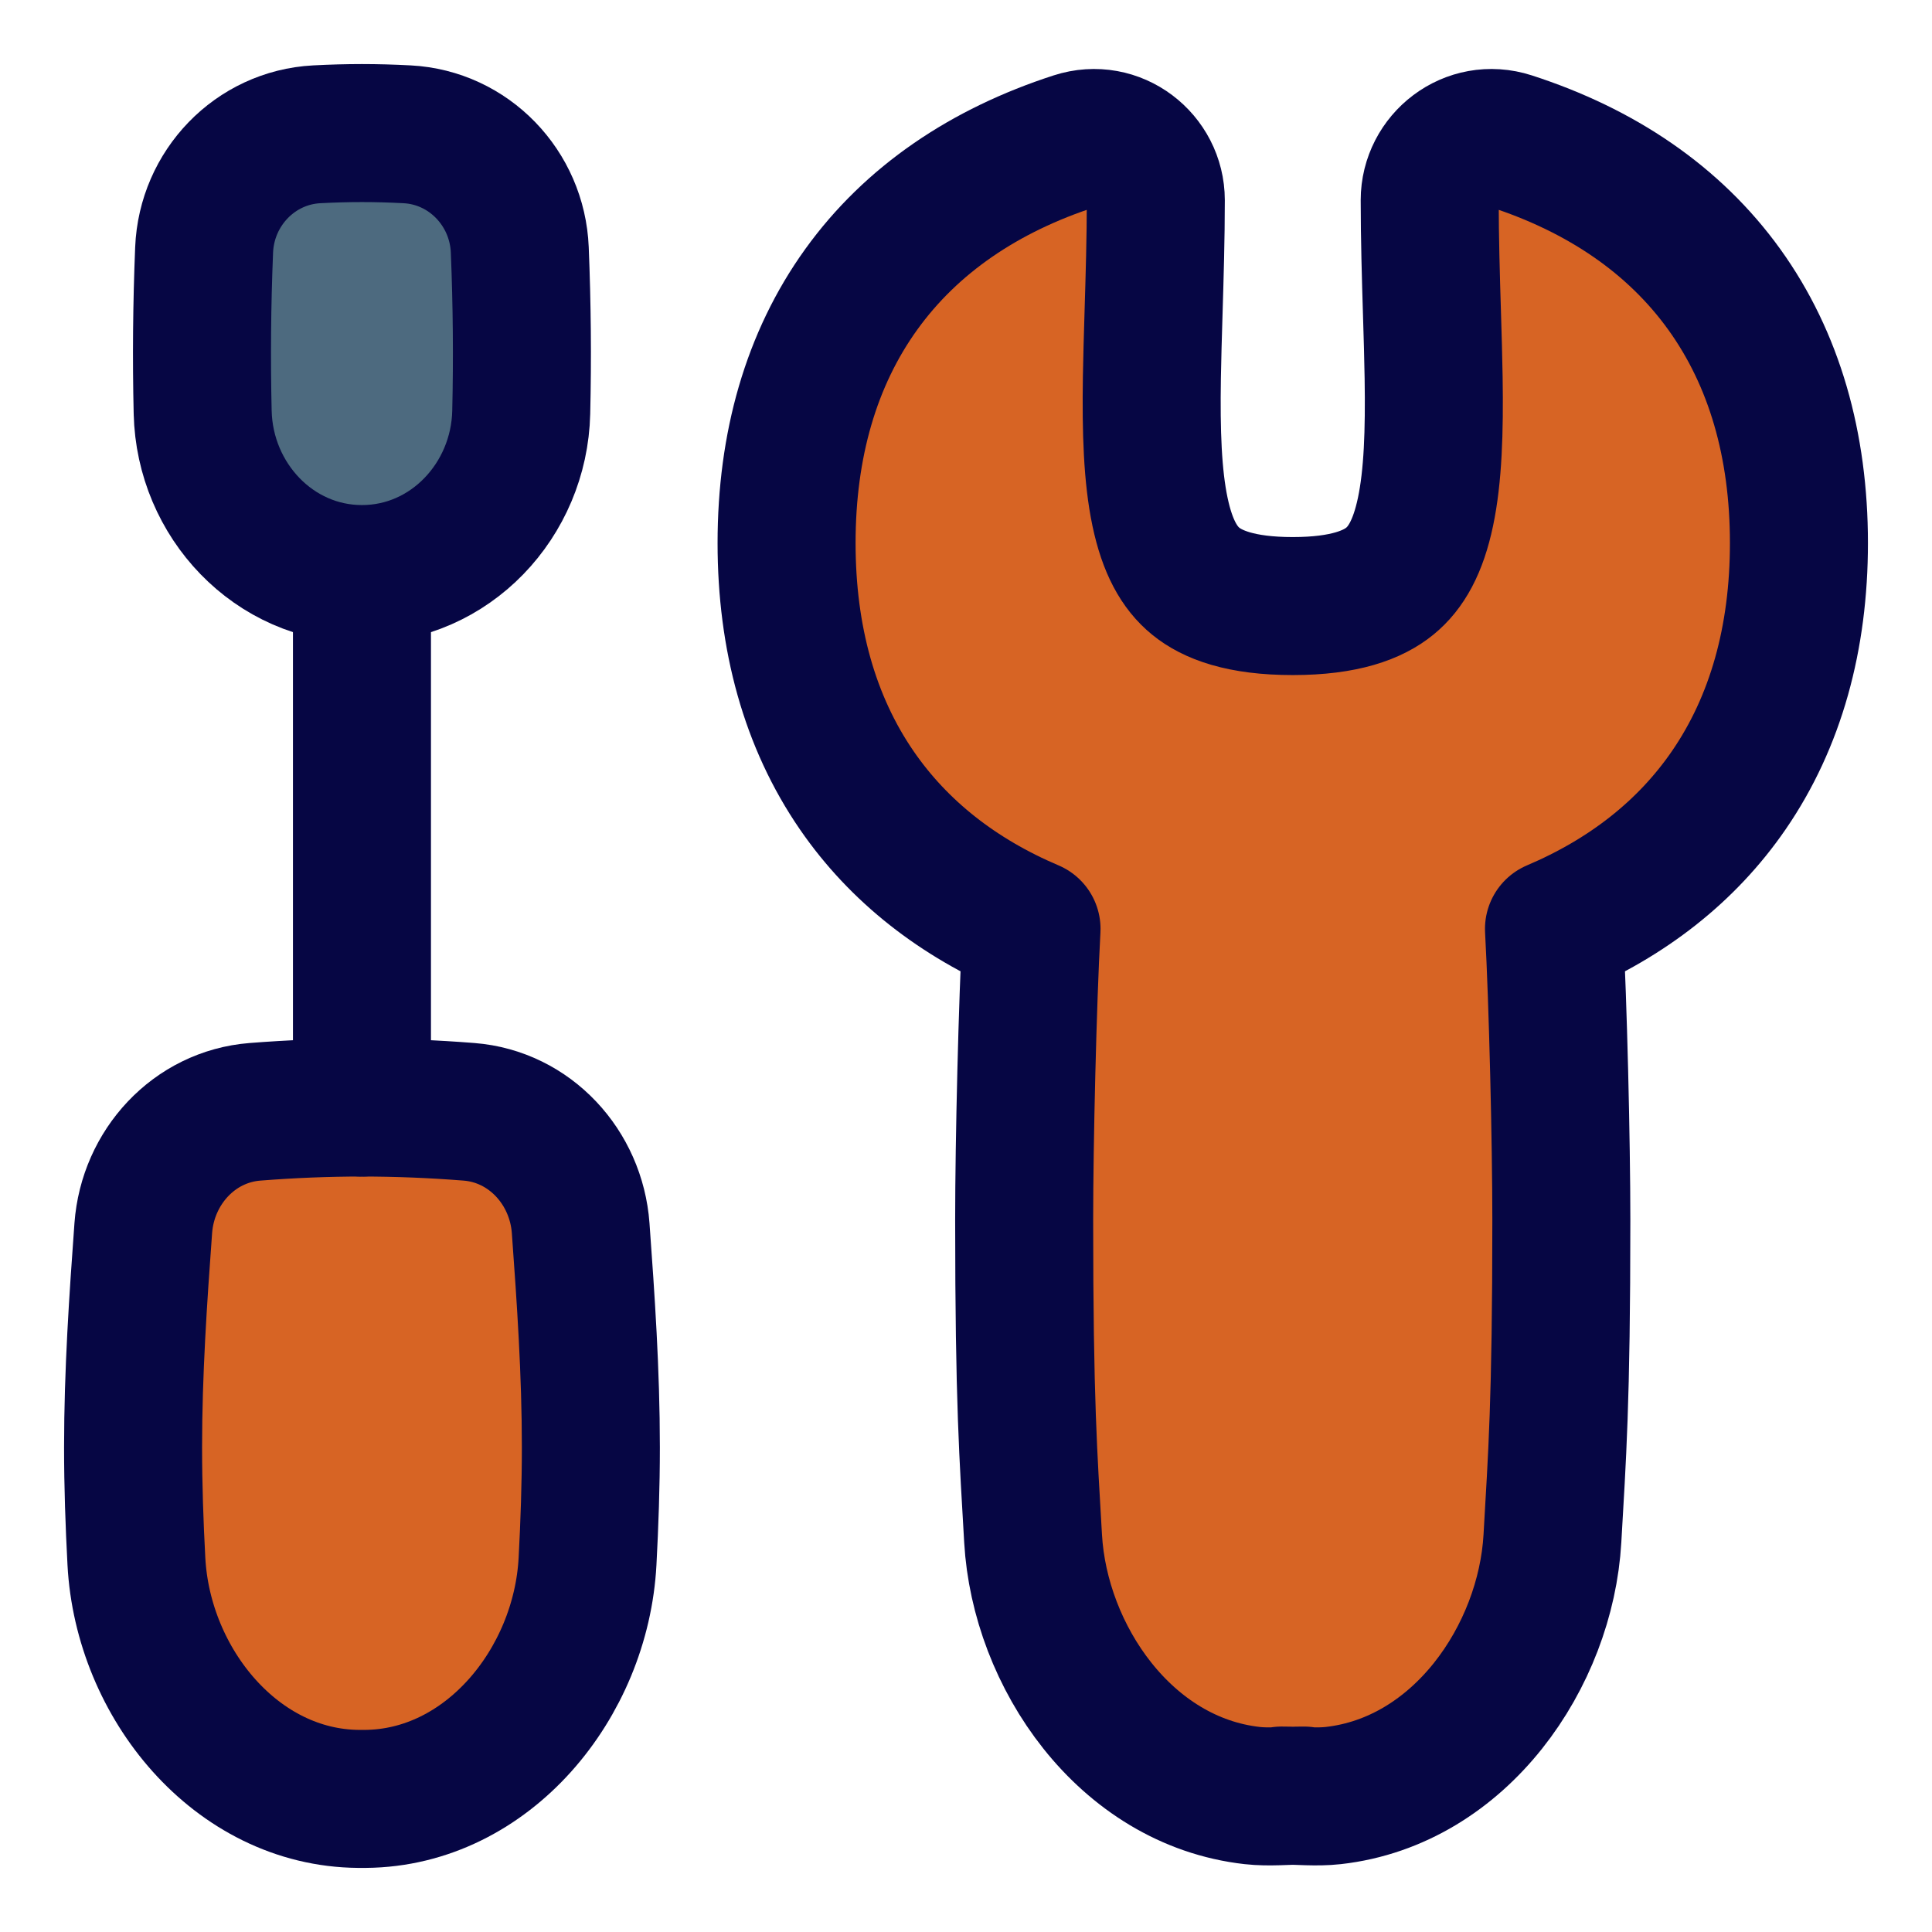 <svg xmlns="http://www.w3.org/2000/svg" fill="none" viewBox="-10.715 -10.715 300 300" id="Screwdriver-Wrench--Streamline-Flex" height="300" width="300"><desc>Screwdriver Wrench Streamline Icon: https://streamlinehq.com</desc><g id="screwdriver-wrench--tools-construction-tools-wrench-screwdriver-preferences-setting-edit-adjust"><path id="Intersect" fill="#d76424" d="M10.466 231.736c1.007 18.949 15.53 36.737 34.505 36.881 0.174 0.002 0.347 0.002 0.521 0.002 0.174 0 0.347 0 0.52 -0.002 18.975 -0.143 33.498 -17.932 34.505 -36.881 0.31 -5.83 0.517 -11.744 0.517 -17.729 0 -11.638 -0.782 -23.011 -1.583 -34.012 -0.689 -9.463 -7.886 -17.327 -17.344 -18.069 -11.315 -0.887 -21.915 -0.887 -33.229 0 -9.459 0.742 -16.655 8.606 -17.345 18.069C10.731 190.996 9.949 202.369 9.949 214.007c0 5.985 0.207 11.899 0.517 17.729Z" stroke-width="21.43"></path><path id="Intersect_2" fill="#4d6a7f" d="M20.757 53.316c0.318 13.659 11.069 25.109 24.732 25.109 13.663 0 24.414 -11.449 24.732 -25.109 0.196 -8.417 0.121 -16.736 -0.225 -25.228 -0.39 -9.588 -7.909 -17.446 -17.492 -17.948 -4.873 -0.255 -9.159 -0.256 -14.032 -0.001 -9.583 0.501 -17.102 8.359 -17.492 17.947 -0.346 8.493 -0.42 16.812 -0.225 25.23Z" stroke-width="21.43"></path><path id="Intersect_3" stroke="#060644" stroke-linecap="round" stroke-linejoin="round" d="M20.757 53.316c0.318 13.659 11.069 25.109 24.732 25.109 13.663 0 24.414 -11.449 24.732 -25.109 0.196 -8.417 0.121 -16.736 -0.225 -25.228 -0.39 -9.588 -7.909 -17.446 -17.492 -17.948 -4.873 -0.255 -9.159 -0.256 -14.032 -0.001 -9.583 0.501 -17.102 8.359 -17.492 17.947 -0.346 8.493 -0.42 16.812 -0.225 25.23Z" stroke-width="21.43"></path><path id="Vector 188" stroke="#060644" stroke-linecap="round" stroke-linejoin="round" d="m45.489 161.262 0 -82.312" stroke-width="21.43"></path><path id="Intersect_4" stroke="#060644" stroke-linecap="round" stroke-linejoin="round" d="M10.466 231.736c1.007 18.949 15.53 36.737 34.505 36.881 0.174 0.002 0.347 0.002 0.521 0.002 0.174 0 0.347 0 0.52 -0.002 18.975 -0.143 33.498 -17.932 34.505 -36.881 0.31 -5.83 0.517 -11.744 0.517 -17.729 0 -11.638 -0.782 -23.011 -1.583 -34.012 -0.689 -9.463 -7.886 -17.327 -17.344 -18.069 -11.315 -0.887 -21.915 -0.887 -33.229 0 -9.459 0.742 -16.655 8.606 -17.345 18.069C10.731 190.996 9.949 202.369 9.949 214.007c0 5.985 0.207 11.899 0.517 17.729Z" stroke-width="21.43"></path><path id="Union" fill="#d76424" d="M190.023 268.13c2.139 0.066 4.236 0.199 6.285 -0.032 19.771 -2.217 32.995 -21.675 34.036 -39.913 0.724 -12.717 1.385 -20.998 1.385 -49.499 0 -12.042 -0.519 -33.781 -1.142 -45.166 11.358 -4.824 20.586 -11.997 27.131 -21.51 7.326 -10.649 10.904 -23.667 10.904 -38.403 0 -15.197 -3.806 -28.563 -11.592 -39.382 -7.792 -10.826 -19.136 -18.495 -33.164 -23.033 -6.395 -2.069 -12.577 2.829 -12.577 9.175 0 5.903 0.181 11.936 0.352 17.559l0 0.001c0.107 3.533 0.209 6.907 0.257 9.982 0.133 8.415 -0.099 15.321 -1.26 20.847 -1.142 5.428 -3.011 8.712 -5.548 10.775 -2.553 2.078 -6.946 3.863 -15.067 3.863 -8.121 0 -12.513 -1.785 -15.066 -3.863 -2.536 -2.063 -4.406 -5.348 -5.546 -10.775 -1.161 -5.526 -1.394 -12.433 -1.261 -20.847 0.049 -3.075 0.151 -6.448 0.257 -9.981l0 -0.001 0 -0.002c0.17 -5.622 0.352 -11.655 0.352 -17.559 0 -6.346 -6.182 -11.244 -12.579 -9.175 -14.028 4.538 -25.371 12.207 -33.163 23.033 -7.787 10.818 -11.592 24.184 -11.592 39.382 0 14.736 3.577 27.754 10.903 38.403 6.545 9.513 15.774 16.686 27.132 21.51 -0.623 11.386 -1.143 33.124 -1.143 45.167 0 28.5 0.661 36.782 1.385 49.499 1.039 18.238 14.264 37.696 34.035 39.913 2.048 0.231 4.146 0.097 6.285 0.032Z" stroke-width="21.43"></path><path id="Union_2" stroke="#060644" stroke-linecap="round" stroke-linejoin="round" d="M188.274 268.098c2.747 0 5.43 0.292 8.034 0 19.771 -2.217 32.995 -21.675 34.036 -39.913 0.724 -12.717 1.385 -20.998 1.385 -49.499 0 -12.042 -0.519 -33.781 -1.142 -45.166 11.358 -4.824 20.586 -11.997 27.131 -21.51 7.326 -10.649 10.904 -23.667 10.904 -38.403 0 -15.197 -3.806 -28.563 -11.592 -39.382 -7.792 -10.826 -19.136 -18.495 -33.164 -23.033 -6.395 -2.069 -12.577 2.829 -12.577 9.175 0 5.904 0.181 11.937 0.352 17.56 0.107 3.533 0.209 6.907 0.257 9.982 0.133 8.415 -0.099 15.321 -1.26 20.847 -1.142 5.428 -3.011 8.712 -5.548 10.775 -2.553 2.078 -6.946 3.863 -15.067 3.863 -8.121 0 -12.513 -1.785 -15.066 -3.863 -2.536 -2.063 -4.406 -5.348 -5.546 -10.775 -1.161 -5.526 -1.394 -12.433 -1.261 -20.847 0.049 -3.075 0.151 -6.449 0.257 -9.982 0.17 -5.623 0.352 -11.656 0.352 -17.56 0 -6.346 -6.182 -11.244 -12.579 -9.175 -14.028 4.538 -25.371 12.207 -33.163 23.033 -7.787 10.818 -11.592 24.184 -11.592 39.382 0 14.736 3.577 27.754 10.903 38.403 6.545 9.513 15.774 16.686 27.132 21.51 -0.623 11.386 -1.143 33.124 -1.143 45.167 0 28.5 0.661 36.782 1.385 49.499 1.039 18.238 14.264 37.696 34.035 39.913 2.604 0.292 5.287 0 8.034 0" stroke-width="21.43"></path></g></svg>